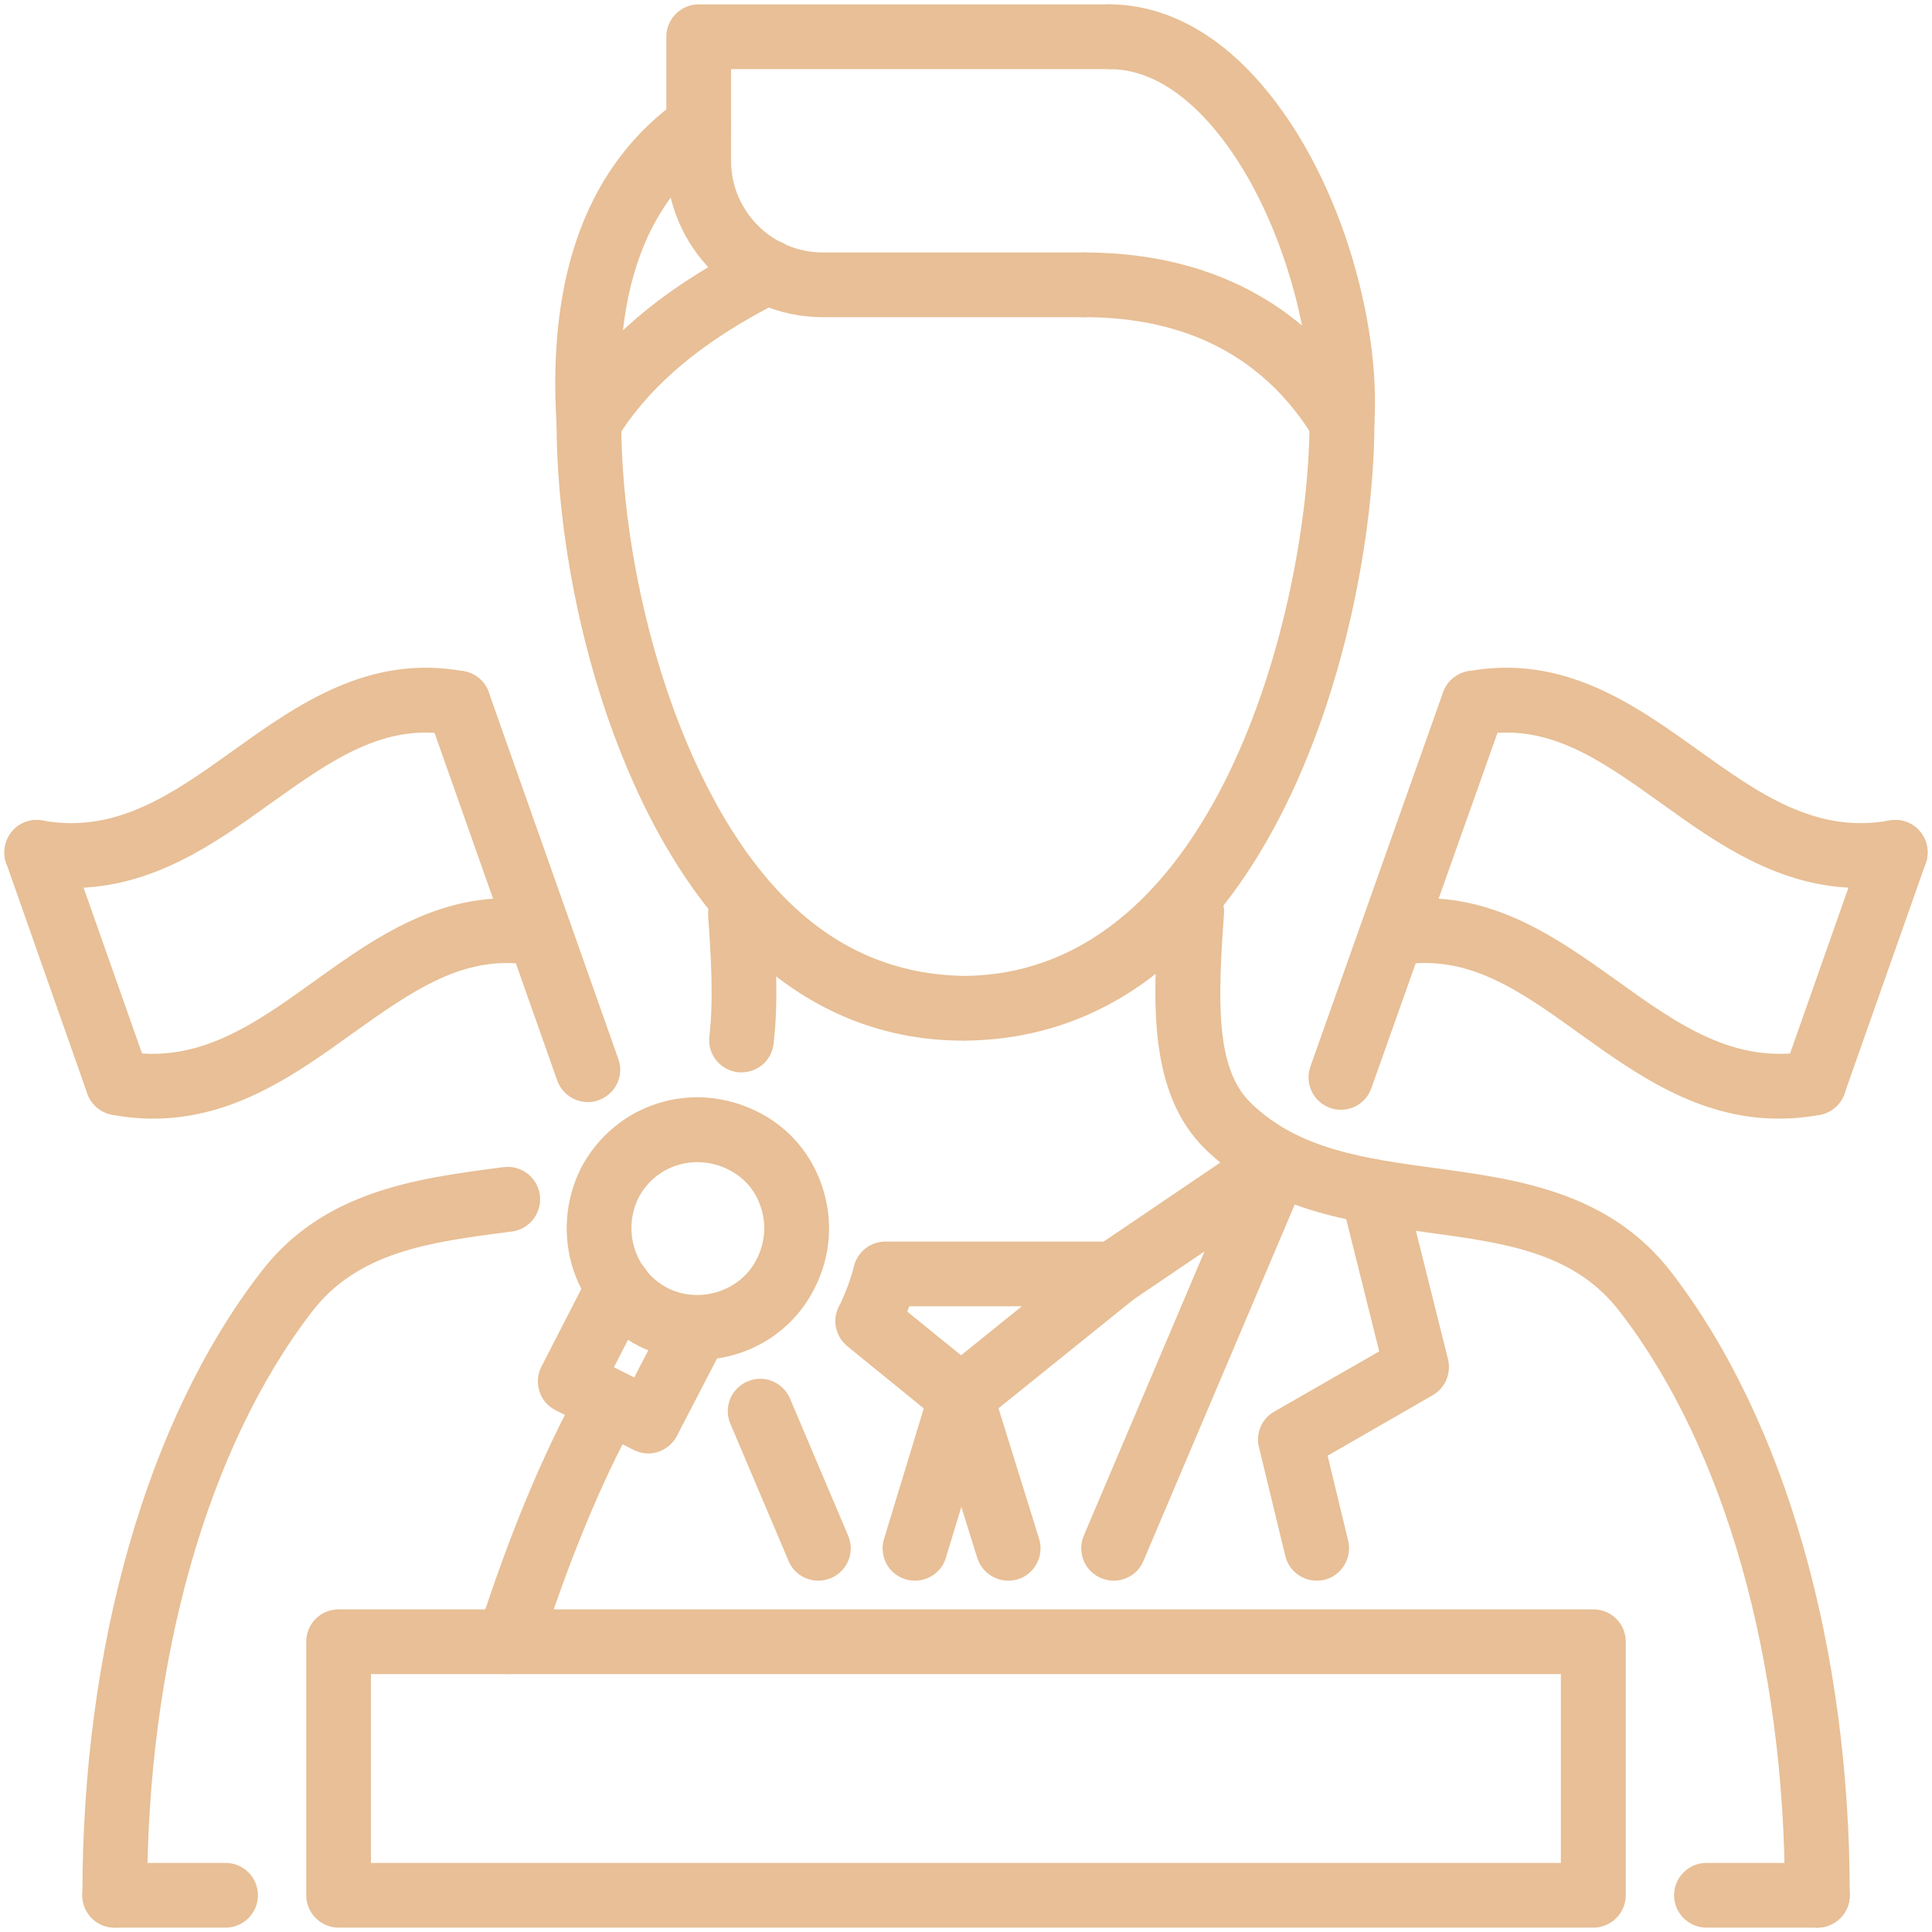 <svg xmlns="http://www.w3.org/2000/svg" xmlns:xlink="http://www.w3.org/1999/xlink" width="500" zoomAndPan="magnify" viewBox="0 0 375 375" height="500" preserveAspectRatio="xMidYMid meet" version="1.0"><path fill="#e8bf96" d="M 186.938 201.984 C 170.664 201.984 156.18 195.785 143.887 183.59 C 119.262 159.164 108.027 113.762 108.027 81.91 C 108.027 78.465 110.844 75.648 114.324 75.648 C 117.77 75.648 120.586 78.465 120.586 81.91 C 120.586 112.168 131.625 153.762 152.734 174.676 C 162.676 184.551 174.211 189.258 187.336 189.422 C 237.344 188.824 254.18 115.352 254.18 81.91 C 254.18 78.465 256.996 75.648 260.477 75.648 C 263.957 75.648 266.773 78.465 266.773 81.91 C 266.773 120.785 247.387 201.254 187.469 201.984 C 187.301 201.984 187.137 202.016 186.938 202.016 L 186.938 201.984 " fill-opacity="1" fill-rule="nonzero"/><path fill="#e8bf96" d="M 143.918 208.148 C 143.688 208.148 143.457 208.148 143.191 208.113 C 139.742 207.715 137.289 204.602 137.688 201.152 C 138.516 194.195 138.02 185.809 137.457 177.824 C 137.191 174.375 139.809 171.359 143.258 171.094 C 146.672 170.863 149.719 173.449 149.984 176.93 C 150.613 185.512 151.109 194.594 150.148 202.613 C 149.785 205.828 147.066 208.148 143.918 208.148 Z M 22.258 374.152 C 18.777 374.152 15.992 371.336 15.992 367.855 C 15.992 319.633 28.555 275.59 50.527 247.055 C 62.559 231.18 80.816 228.762 96.926 226.641 L 97.719 226.539 C 101.199 226.109 104.316 228.527 104.781 231.941 C 105.242 235.422 102.789 238.57 99.379 239.035 L 98.582 239.133 C 83.57 241.09 69.418 242.945 60.504 254.676 C 40.188 281.09 28.555 322.352 28.555 367.855 C 28.555 371.336 25.738 374.152 22.258 374.152 " fill-opacity="1" fill-rule="nonzero"/><path fill="#e8bf96" d="M 352.742 374.152 C 349.262 374.152 346.445 371.336 346.445 367.855 C 346.445 322.352 334.812 281.09 314.496 254.711 C 305.648 243.078 292.324 241.289 276.914 239.199 C 261.934 237.145 246.457 235.059 234.164 223.258 C 222.465 212.09 223.824 193.168 225.016 176.496 C 225.281 173.051 228.395 170.465 231.742 170.699 C 235.191 170.93 237.809 173.945 237.578 177.391 C 236.316 194.758 235.984 207.582 242.879 214.18 C 252.191 223.16 265.016 224.883 278.605 226.738 C 294.48 228.895 312.477 231.312 324.508 247.09 C 346.414 275.59 359.039 319.633 359.039 367.855 C 359.039 371.336 356.223 374.152 352.742 374.152 " fill-opacity="1" fill-rule="nonzero"/><path fill="#e8bf96" d="M 43.801 374.152 L 22.258 374.152 C 18.777 374.152 15.961 371.336 15.961 367.855 C 15.961 364.406 18.777 361.59 22.258 361.59 L 43.801 361.59 C 47.246 361.59 50.062 364.406 50.062 367.855 C 50.062 371.336 47.246 374.152 43.801 374.152 " fill-opacity="1" fill-rule="nonzero"/><path fill="#e8bf96" d="M 158.832 306.809 C 156.414 306.809 154.059 305.383 153.066 302.996 L 141.766 276.352 C 140.406 273.172 141.898 269.457 145.113 268.133 C 148.293 266.742 151.973 268.266 153.332 271.445 L 164.633 298.094 C 165.992 301.273 164.5 304.953 161.285 306.312 C 160.488 306.645 159.66 306.809 158.832 306.809 " fill-opacity="1" fill-rule="nonzero"/><path fill="#e8bf96" d="M 216.168 306.809 C 215.34 306.809 214.512 306.645 213.715 306.312 C 210.5 304.953 209.008 301.273 210.367 298.059 L 242.117 223.293 C 243.477 220.109 247.152 218.586 250.367 219.977 C 253.551 221.305 255.043 225.016 253.684 228.199 L 221.934 302.996 C 220.941 305.383 218.586 306.809 216.168 306.809 " fill-opacity="1" fill-rule="nonzero"/><path fill="#e8bf96" d="M 176.098 254.578 L 186.539 263.062 L 198.336 253.551 L 176.496 253.551 C 176.398 253.883 176.23 254.215 176.098 254.578 Z M 186.539 277.414 C 185.148 277.414 183.723 276.949 182.562 276.02 L 164.469 261.305 C 162.18 259.449 161.484 256.234 162.809 253.617 L 163.242 252.789 C 164.402 250.238 165.23 247.918 165.727 245.863 C 166.391 243.012 168.906 240.988 171.855 240.988 L 216.168 240.988 C 218.82 240.988 221.203 242.68 222.098 245.164 C 222.961 247.684 222.199 250.5 220.109 252.16 L 190.484 276.02 C 189.324 276.949 187.93 277.414 186.539 277.414 " fill-opacity="1" fill-rule="nonzero"/><path fill="#e8bf96" d="M 177.59 306.809 C 176.996 306.809 176.363 306.711 175.77 306.543 C 172.453 305.551 170.566 302.035 171.594 298.688 L 180.539 269.324 C 181.535 265.977 185.016 264.121 188.363 265.117 C 191.676 266.145 193.566 269.625 192.539 272.973 L 183.59 302.367 C 182.793 305.086 180.273 306.809 177.59 306.809 " fill-opacity="1" fill-rule="nonzero"/><path fill="#e8bf96" d="M 195.719 306.809 C 193.035 306.809 190.551 305.086 189.688 302.402 L 180.539 273.004 C 179.512 269.691 181.367 266.176 184.648 265.148 C 187.996 264.121 191.512 265.945 192.539 269.258 L 201.684 298.656 C 202.711 301.969 200.891 305.484 197.574 306.543 C 196.945 306.711 196.316 306.809 195.719 306.809 " fill-opacity="1" fill-rule="nonzero"/><path fill="#e8bf96" d="M 216.168 253.551 C 214.145 253.551 212.156 252.59 210.965 250.801 C 209.008 247.918 209.738 244.004 212.652 242.051 L 244.402 220.543 C 247.254 218.586 251.164 219.348 253.121 222.23 C 255.074 225.082 254.312 228.992 251.43 230.949 L 219.68 252.457 C 218.586 253.219 217.395 253.551 216.168 253.551 " fill-opacity="1" fill-rule="nonzero"/><path fill="#e8bf96" d="M 255.57 306.809 C 252.754 306.809 250.172 304.887 249.473 302.004 L 244.371 280.926 C 243.676 278.207 244.902 275.359 247.32 274 L 267.703 262.301 L 260.344 232.805 C 259.484 229.457 261.539 226.012 264.887 225.18 C 268.297 224.387 271.68 226.406 272.539 229.754 L 281.059 263.824 C 281.719 266.574 280.527 269.426 278.074 270.816 L 257.691 282.551 L 261.672 299.02 C 262.5 302.402 260.41 305.812 257.062 306.645 C 256.566 306.742 256.07 306.809 255.57 306.809 " fill-opacity="1" fill-rule="nonzero"/><path fill="#e8bf96" d="M 210.402 61.562 L 159.695 61.562 C 142.957 61.562 129.336 47.941 129.336 31.207 L 129.336 7.145 C 129.336 3.664 132.152 0.848 135.602 0.848 L 215.305 0.848 C 218.785 0.848 221.602 3.664 221.602 7.145 C 221.602 10.625 218.785 13.41 215.305 13.41 L 141.898 13.41 L 141.898 31.207 C 141.898 41.016 149.883 49.004 159.695 49.004 L 210.402 49.004 C 213.879 49.004 216.699 51.82 216.699 55.301 C 216.699 58.781 213.879 61.562 210.402 61.562 " fill-opacity="1" fill-rule="nonzero"/><path fill="#e8bf96" d="M 114.324 88.207 C 113.828 88.207 113.297 88.141 112.801 88.012 C 110.148 87.348 108.227 85.059 108.027 82.309 C 106.203 52.945 114.258 31.734 131.988 19.242 C 134.84 17.254 138.75 17.949 140.738 20.766 C 142.758 23.617 142.062 27.527 139.215 29.547 C 128.84 36.84 122.707 48.438 120.918 64.113 C 127.648 57.816 136.031 52.184 146.238 47.113 C 149.32 45.555 153.133 46.816 154.656 49.93 C 156.215 53.012 154.957 56.789 151.84 58.348 C 136.562 65.973 126.055 74.785 119.691 85.191 C 118.5 87.082 116.477 88.207 114.324 88.207 " fill-opacity="1" fill-rule="nonzero"/><path fill="#e8bf96" d="M 260.477 88.207 C 258.289 88.207 256.234 87.082 255.109 85.16 C 245.629 69.516 230.582 61.562 210.402 61.562 C 206.922 61.562 204.137 58.781 204.137 55.301 C 204.137 51.82 206.922 49.004 210.402 49.004 C 227.27 49.004 241.621 53.84 252.723 63.188 C 249.906 48.969 243.441 33.227 233.965 23.055 C 228 16.656 221.703 13.41 215.305 13.41 C 211.824 13.41 209.008 10.625 209.008 7.145 C 209.008 3.664 211.824 0.848 215.305 0.848 C 225.18 0.848 234.824 5.555 243.145 14.469 C 260.246 32.797 268.066 63.121 266.742 82.344 C 266.574 85.094 264.621 87.379 261.969 88.043 C 261.473 88.141 260.973 88.207 260.477 88.207 " fill-opacity="1" fill-rule="nonzero"/><path fill="#e8bf96" d="M 13.973 172.355 C 11.422 172.355 8.77 172.121 5.984 171.625 C 2.57 170.996 0.316 167.715 0.949 164.301 C 1.578 160.887 4.793 158.602 8.273 159.262 C 22.59 161.883 33.66 153.996 45.324 145.641 C 57.652 136.828 71.57 126.852 90.098 130.297 C 93.512 130.93 95.766 134.207 95.137 137.621 C 94.504 141.035 91.227 143.258 87.812 142.66 C 74.586 140.242 64.414 147.465 52.648 155.852 C 41.777 163.672 29.648 172.355 13.973 172.355 " fill-opacity="1" fill-rule="nonzero"/><path fill="#e8bf96" d="M 29.746 217.129 C 27.195 217.129 24.512 216.895 21.762 216.367 C 18.348 215.77 16.094 212.488 16.723 209.043 C 17.352 205.66 20.566 203.34 24.047 204.039 C 38.398 206.656 49.434 198.77 61.098 190.383 C 73.395 181.566 87.281 171.594 105.875 175.039 C 109.285 175.668 111.539 178.949 110.91 182.363 C 110.281 185.777 107 188.031 103.586 187.402 C 90.363 184.949 80.188 192.207 68.422 200.59 C 57.555 208.414 45.391 217.129 29.746 217.129 " fill-opacity="1" fill-rule="nonzero"/><path fill="#e8bf96" d="M 22.922 216.465 C 20.301 216.465 17.883 214.84 16.953 212.289 L 1.215 167.551 C 0.055 164.27 1.777 160.688 5.059 159.527 C 8.371 158.367 11.918 160.094 13.078 163.375 L 28.852 208.113 C 29.98 211.395 28.258 214.973 25.008 216.133 C 24.312 216.367 23.582 216.465 22.922 216.465 " fill-opacity="1" fill-rule="nonzero"/><path fill="#e8bf96" d="M 114.094 213.914 C 111.508 213.914 109.086 212.289 108.16 209.738 L 83.039 138.551 C 81.879 135.301 83.602 131.691 86.852 130.531 C 90.133 129.402 93.742 131.094 94.871 134.375 L 120.023 205.562 C 121.184 208.809 119.461 212.391 116.18 213.551 C 115.516 213.812 114.789 213.914 114.094 213.914 " fill-opacity="1" fill-rule="nonzero"/><path fill="#e8bf96" d="M 361.027 172.355 C 345.352 172.355 333.223 163.672 322.352 155.852 C 310.621 147.465 300.512 140.242 287.188 142.66 C 283.773 143.258 280.496 141.035 279.863 137.621 C 279.234 134.207 281.488 130.93 284.902 130.297 C 303.496 126.852 317.348 136.828 329.676 145.641 C 341.34 153.996 352.41 161.883 366.727 159.262 C 370.176 158.602 373.422 160.887 374.051 164.301 C 374.684 167.715 372.395 170.996 369.016 171.625 C 366.23 172.121 363.578 172.387 361.027 172.387 L 361.027 172.355 " fill-opacity="1" fill-rule="nonzero"/><path fill="#e8bf96" d="M 345.254 217.129 C 329.578 217.129 317.445 208.414 306.543 200.59 C 294.844 192.172 284.703 184.949 271.414 187.402 C 268 188.031 264.719 185.777 264.09 182.363 C 263.461 178.949 265.715 175.668 269.125 175.039 C 287.754 171.594 301.605 181.602 313.902 190.383 C 325.566 198.77 336.637 206.656 350.953 204.039 C 354.434 203.34 357.648 205.66 358.277 209.043 C 358.906 212.488 356.652 215.77 353.238 216.398 C 350.488 216.895 347.836 217.129 345.254 217.129 " fill-opacity="1" fill-rule="nonzero"/><path fill="#e8bf96" d="M 352.113 216.465 C 351.418 216.465 350.688 216.367 350.023 216.133 C 346.742 214.973 345.02 211.395 346.18 208.082 L 361.922 163.375 C 363.082 160.094 366.629 158.336 369.977 159.527 C 373.223 160.688 374.945 164.27 373.785 167.551 L 358.012 212.289 C 357.117 214.84 354.699 216.465 352.113 216.465 " fill-opacity="1" fill-rule="nonzero"/><path fill="#e8bf96" d="M 260.277 215.406 C 259.551 215.406 258.852 215.305 258.156 215.039 C 254.91 213.879 253.188 210.301 254.348 207.02 L 280.098 134.375 C 281.289 131.094 284.902 129.402 288.117 130.531 C 291.398 131.691 293.121 135.301 291.961 138.582 L 266.176 211.23 C 265.25 213.812 262.863 215.406 260.277 215.406 " fill-opacity="1" fill-rule="nonzero"/><path fill="#e8bf96" d="M 72.004 361.59 L 302.965 361.59 L 302.965 324.938 L 72.004 324.938 Z M 309.262 374.152 L 65.738 374.152 C 62.258 374.152 59.441 371.336 59.441 367.855 L 59.441 318.641 C 59.441 315.16 62.258 312.375 65.738 312.375 L 309.262 312.375 C 312.742 312.375 315.559 315.16 315.559 318.641 L 315.559 367.855 C 315.559 371.336 312.742 374.152 309.262 374.152 " fill-opacity="1" fill-rule="nonzero"/><path fill="#e8bf96" d="M 352.742 374.152 L 331.234 374.152 C 327.754 374.152 324.938 371.336 324.938 367.855 C 324.938 364.406 327.754 361.59 331.234 361.59 L 352.742 361.59 C 356.223 361.59 359.039 364.406 359.039 367.855 C 359.039 371.336 356.223 374.152 352.742 374.152 " fill-opacity="1" fill-rule="nonzero"/><path fill="#e8bf96" d="M 135.336 225.578 C 130.664 225.578 126.254 228.066 123.934 232.473 C 120.785 238.934 123.238 246.691 129.57 250.004 C 135.801 253.152 143.754 250.602 146.836 244.469 C 148.492 241.254 148.789 237.711 147.699 234.363 C 146.672 231.148 144.484 228.594 141.531 227.105 C 141.531 227.105 141.5 227.07 141.5 227.07 C 139.512 226.043 137.391 225.578 135.336 225.578 Z M 135.434 263.957 C 131.523 263.957 127.582 263.062 123.867 261.207 C 111.34 254.645 106.469 239.598 112.699 226.84 C 119.363 214.113 134.473 209.406 147.199 215.867 C 153.164 218.883 157.574 224.055 159.66 230.516 C 161.781 237.078 161.219 244.07 158.039 250.172 C 153.664 258.887 144.746 263.957 135.434 263.957 " fill-opacity="1" fill-rule="nonzero"/><path fill="#e8bf96" d="M 125.824 282.117 C 124.863 282.117 123.902 281.887 122.973 281.422 L 107.863 273.734 C 106.371 273.004 105.211 271.68 104.715 270.09 C 104.184 268.496 104.316 266.773 105.078 265.281 L 114.488 246.957 C 116.047 243.875 119.824 242.648 122.941 244.238 C 126.023 245.797 127.25 249.605 125.66 252.688 L 119.164 265.383 L 123.105 267.371 L 129.602 254.809 C 131.191 251.762 134.973 250.5 138.086 252.125 C 141.168 253.715 142.363 257.527 140.77 260.609 L 131.391 278.703 C 130.266 280.859 128.078 282.117 125.824 282.117 " fill-opacity="1" fill-rule="nonzero"/><path fill="#e8bf96" d="M 98.746 324.938 C 98.117 324.938 97.488 324.836 96.824 324.637 C 93.512 323.578 91.723 320.031 92.781 316.719 C 98.812 297.926 105.309 282.316 112.633 268.961 C 114.289 265.914 118.102 264.82 121.152 266.477 C 124.199 268.164 125.328 271.977 123.637 275.027 C 116.711 287.621 110.547 302.535 104.746 320.562 C 103.883 323.246 101.398 324.938 98.746 324.938 " fill-opacity="1" fill-rule="nonzero"/></svg>